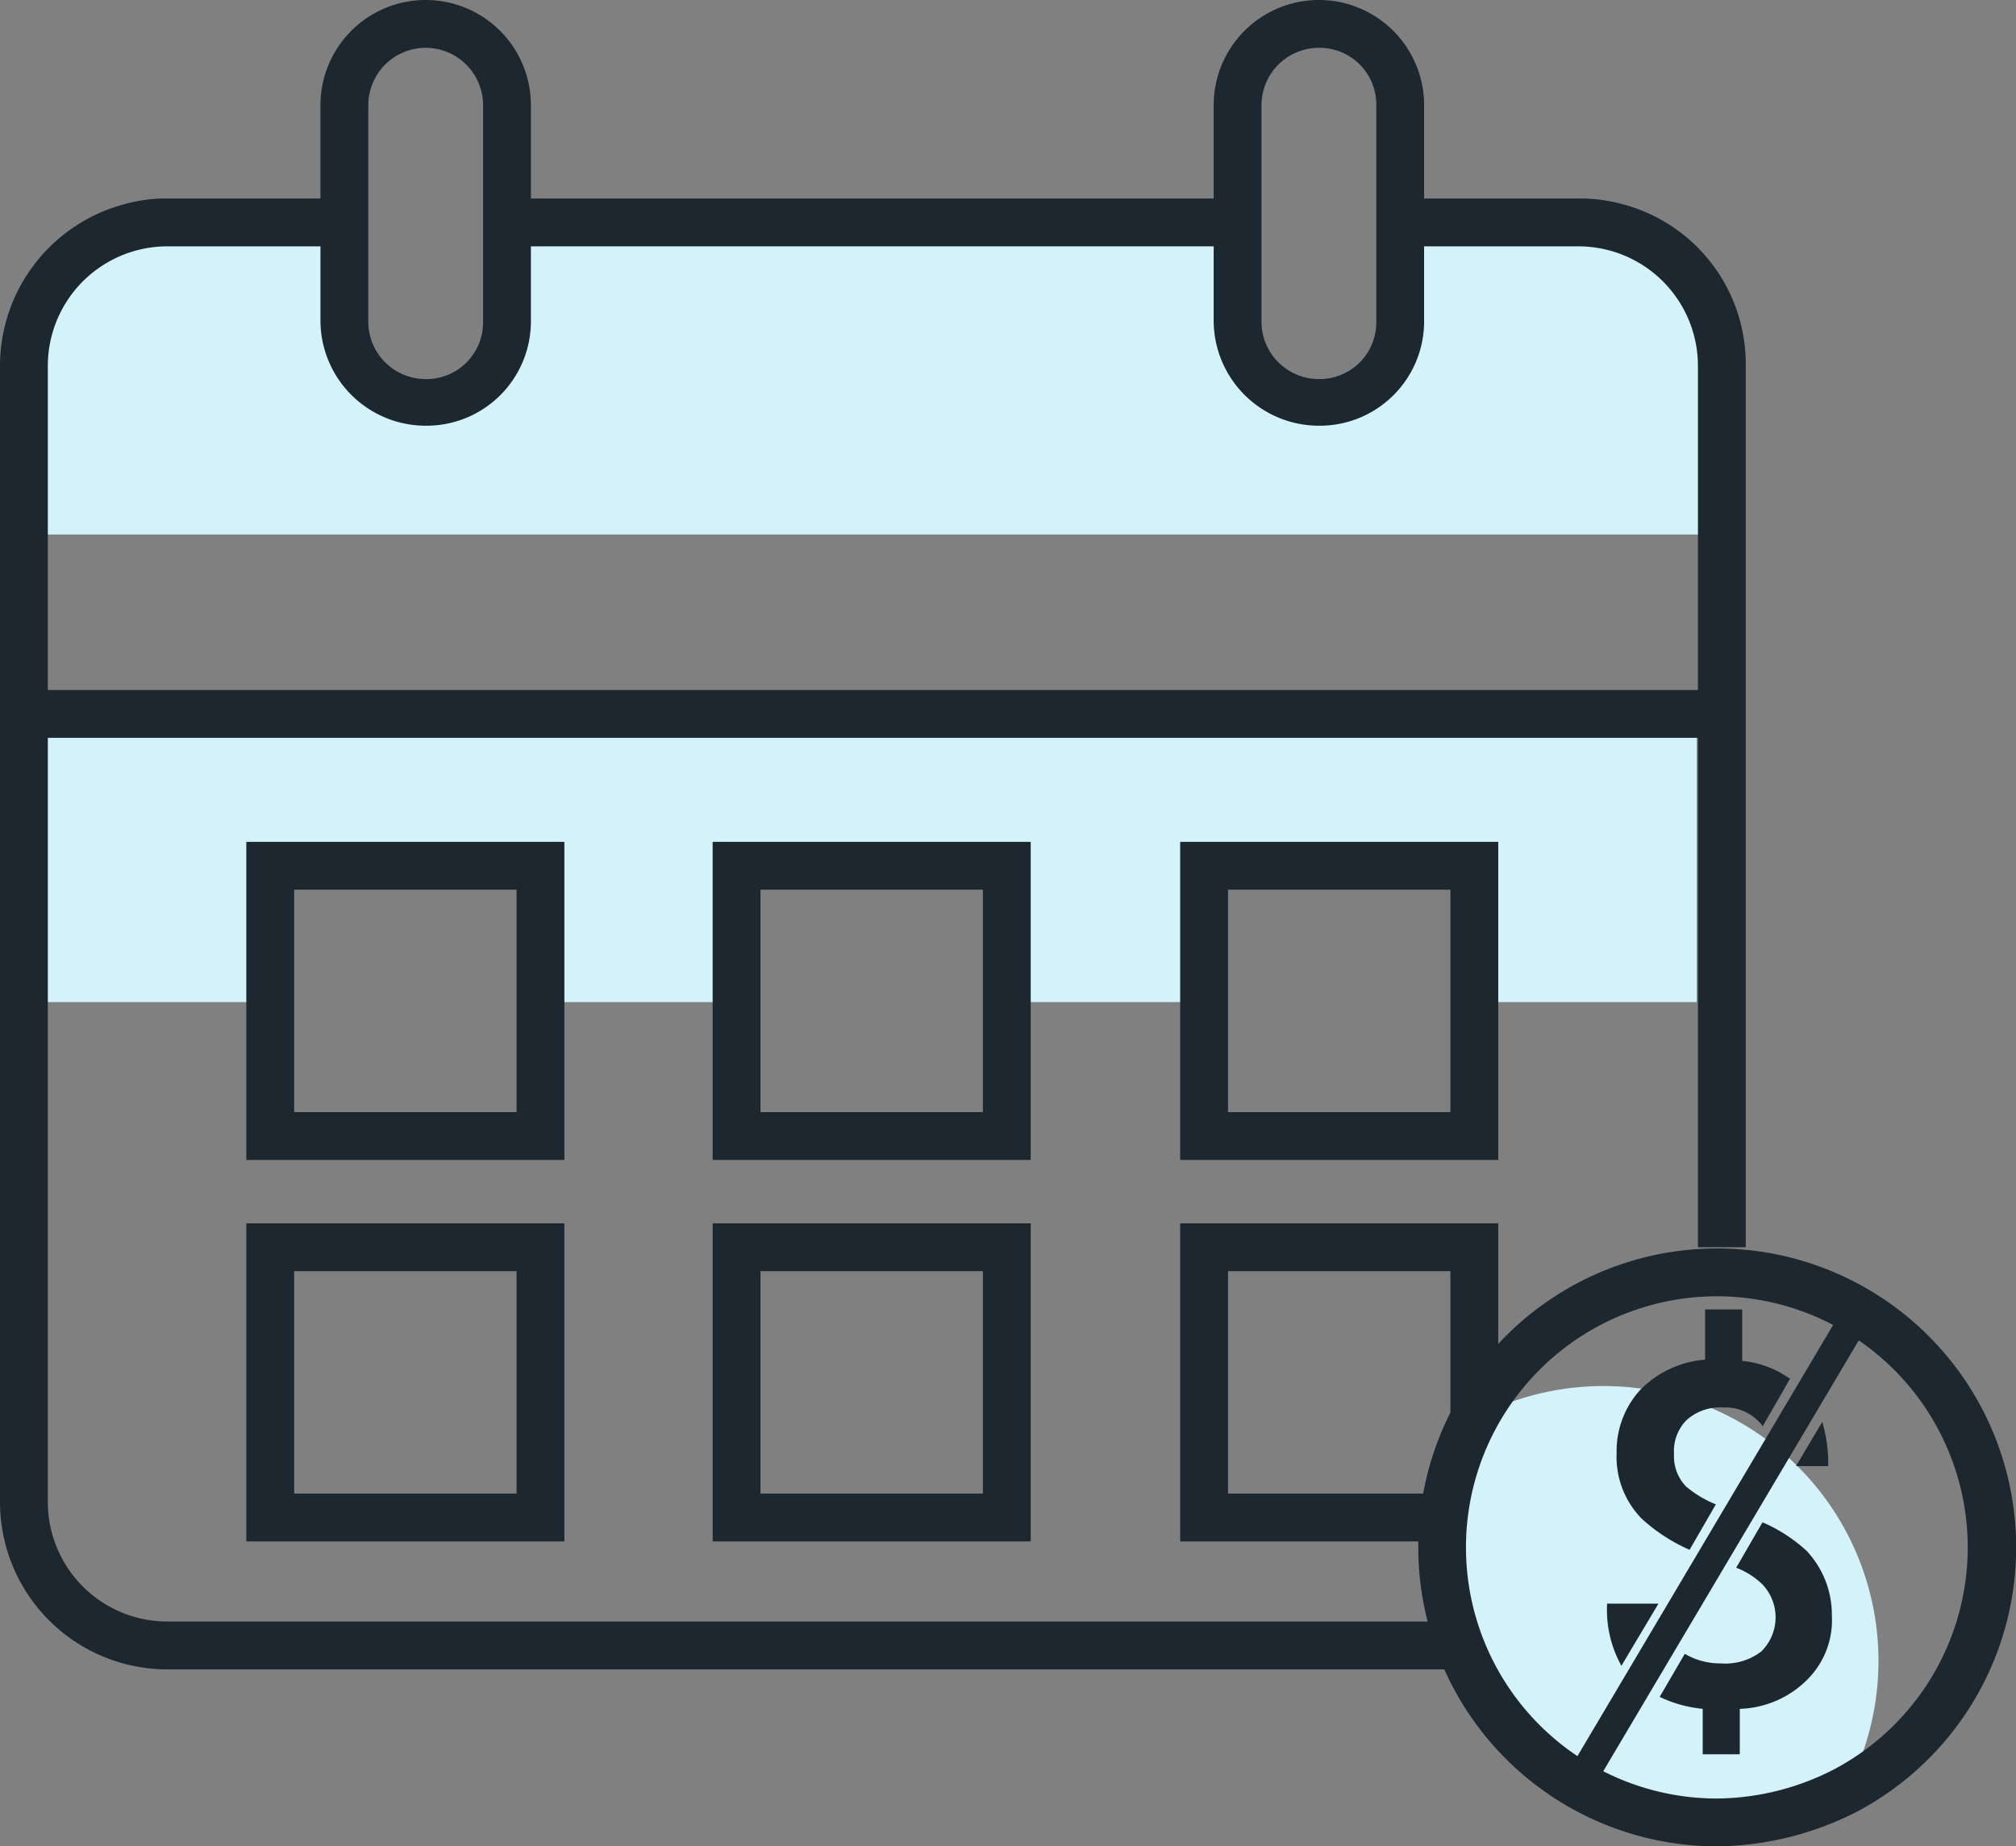 <svg xmlns="http://www.w3.org/2000/svg" viewBox="0 0 168.6 154.4"><rect x="0" y="0" width="168.6" height="154.4" fill="#808080" stroke="none"/><defs><style>.a{fill:#d3f2fa;}.b{fill:#1c272f;}</style></defs><title>no-annual-fee-calendar-icon-2</title><polygon class="a" points="141.9 59.6 141.9 83.8 123.3 83.8 123.3 72.5 100.7 72.5 100.7 83.8 84.3 83.8 84.3 72.5 61.7 72.5 61.7 83.8 45.2 83.8 45.2 72.5 22.7 72.5 22.7 83.8 2 83.8 2 59.6 141.9 59.6"/><path class="a" d="M290.9,193.8a23,23,0,0,1-2.7,10.8,23,23,0,0,1-31.1-31.1,23,23,0,0,1,33.8,20.3Z" transform="translate(-133.8 -54.9)"/><path class="b" d="M277.4,209.3a25,25,0,1,1,11.7-2.9A26.29,26.29,0,0,1,277.4,209.3Zm0-46a21,21,0,0,0,0,42,21.69,21.69,0,0,0,9.9-2.5,21,21,0,0,0-9.9-39.5Z" transform="translate(-133.8 -54.9)"/><path class="a" d="M277.8,85.5V99.6h-142V85.5a12.12,12.12,0,0,1,9.1-11.7h17.7v9a6.8,6.8,0,1,0,13.6,0v-9h61.2v9a6.8,6.8,0,0,0,13.6,0v-9h17.7A12,12,0,0,1,277.8,85.5Z" transform="translate(-133.8 -54.9)"/><rect class="b" x="42.4" y="16.6" width="61.2" height="4"/><path class="b" d="M255.7,194.5H147.8a14,14,0,0,1-14-14v-95a14,14,0,0,1,10.7-13.6,12.42,12.42,0,0,1,3.3-.4h13.4v4H147.8a10,10,0,0,0-10,10v95a10,10,0,0,0,10,10H255.7v4Z" transform="translate(-133.8 -54.9)"/><path class="b" d="M279.8,159.2h-4V85.5a10,10,0,0,0-10-10H250.9v-4h14.9a13.17,13.17,0,0,1,3.4.4,13.83,13.83,0,0,1,10.6,13.6Z" transform="translate(-133.8 -54.9)"/><rect class="b" x="2" y="57.7" width="142" height="4"/><path class="b" d="M169.4,90.5a8.81,8.81,0,0,1-8.8-8.8v-18a8.8,8.8,0,1,1,17.6,0V81.8A8.73,8.73,0,0,1,169.4,90.5Zm0-31.6a4.8,4.8,0,0,0-4.8,4.8V81.8a4.8,4.8,0,0,0,4.8,4.8,4.74,4.74,0,0,0,4.8-4.8V63.7A4.8,4.8,0,0,0,169.4,58.9Z" transform="translate(-133.8 -54.9)"/><path class="b" d="M244.1,90.5a8.81,8.81,0,0,1-8.8-8.8v-18a8.8,8.8,0,0,1,17.6,0V81.8A8.73,8.73,0,0,1,244.1,90.5Zm0-31.6a4.8,4.8,0,0,0-4.8,4.8V81.8a4.8,4.8,0,0,0,4.8,4.8,4.74,4.74,0,0,0,4.8-4.8V63.7A4.74,4.74,0,0,0,244.1,58.9Z" transform="translate(-133.8 -54.9)"/><path class="b" d="M181,151.9H154.4V125.3H181Zm-22.5-4H177V129.3H158.4v18.6Z" transform="translate(-133.8 -54.9)"/><path class="b" d="M220,151.9H193.4V125.3H220Zm-22.5-4H216V129.3H197.4v18.6Z" transform="translate(-133.8 -54.9)"/><path class="b" d="M259.1,151.9H232.5V125.3h26.6Zm-22.6-4h18.6V129.3H236.5Z" transform="translate(-133.8 -54.9)"/><path class="b" d="M181,183.8H154.4V157.2H181Zm-22.5-4H177V161.2H158.4v18.6Z" transform="translate(-133.8 -54.9)"/><path class="b" d="M220,183.8H193.4V157.2H220Zm-22.5-4H216V161.2H197.4v18.6Z" transform="translate(-133.8 -54.9)"/><polygon class="b" points="120 128.9 98.7 128.9 98.7 102.3 125.3 102.3 125.3 118.6 121.3 118.6 121.3 106.3 102.7 106.3 102.7 124.9 120 124.9 120 128.9"/><rect class="b" x="254.69" y="183.46" width="45.2" height="2.5" transform="translate(-156.83 274.09) rotate(-59.33)"/><path class="b" d="M286.7,177.4a12.5,12.5,0,0,0-.5-3.6l-2.2,3.7h2.7Z" transform="translate(-133.8 -54.9)"/><path class="b" d="M284.9,184.6a13.15,13.15,0,0,0-3.7-2.4L279,186a6.42,6.42,0,0,1,2.2,1.4,4,4,0,0,1-.1,5.6,4.94,4.94,0,0,1-3.4,1,5.83,5.83,0,0,1-3-.8l-2.1,3.6a10.68,10.68,0,0,0,3.6,1v3.8h3.1v-3.8a8.31,8.31,0,0,0,5.6-2.4A7,7,0,0,0,287,190,7.81,7.81,0,0,0,284.9,184.6Z" transform="translate(-133.8 -54.9)"/><path class="b" d="M275.1,184.5l2.2-3.8a9.08,9.08,0,0,1-2.5-1.5,3.62,3.62,0,0,1-1-2.7,3.71,3.71,0,0,1,1-2.8,4.17,4.17,0,0,1,3.1-1.1,3.87,3.87,0,0,1,3.1,1.3c.1.1.2.2.2.3l2.3-4a8.37,8.37,0,0,0-4-1.5v-4.3h-3.1v4.2a8.56,8.56,0,0,0-5.4,2.5,7.58,7.58,0,0,0-2,5.3,7.39,7.39,0,0,0,2.1,5.5A14.55,14.55,0,0,0,275.1,184.5Z" transform="translate(-133.8 -54.9)"/><path class="b" d="M268.2,189.1a9.63,9.63,0,0,0,1.2,5.1l3.1-5.2h-4.3Z" transform="translate(-133.8 -54.9)"/></svg>